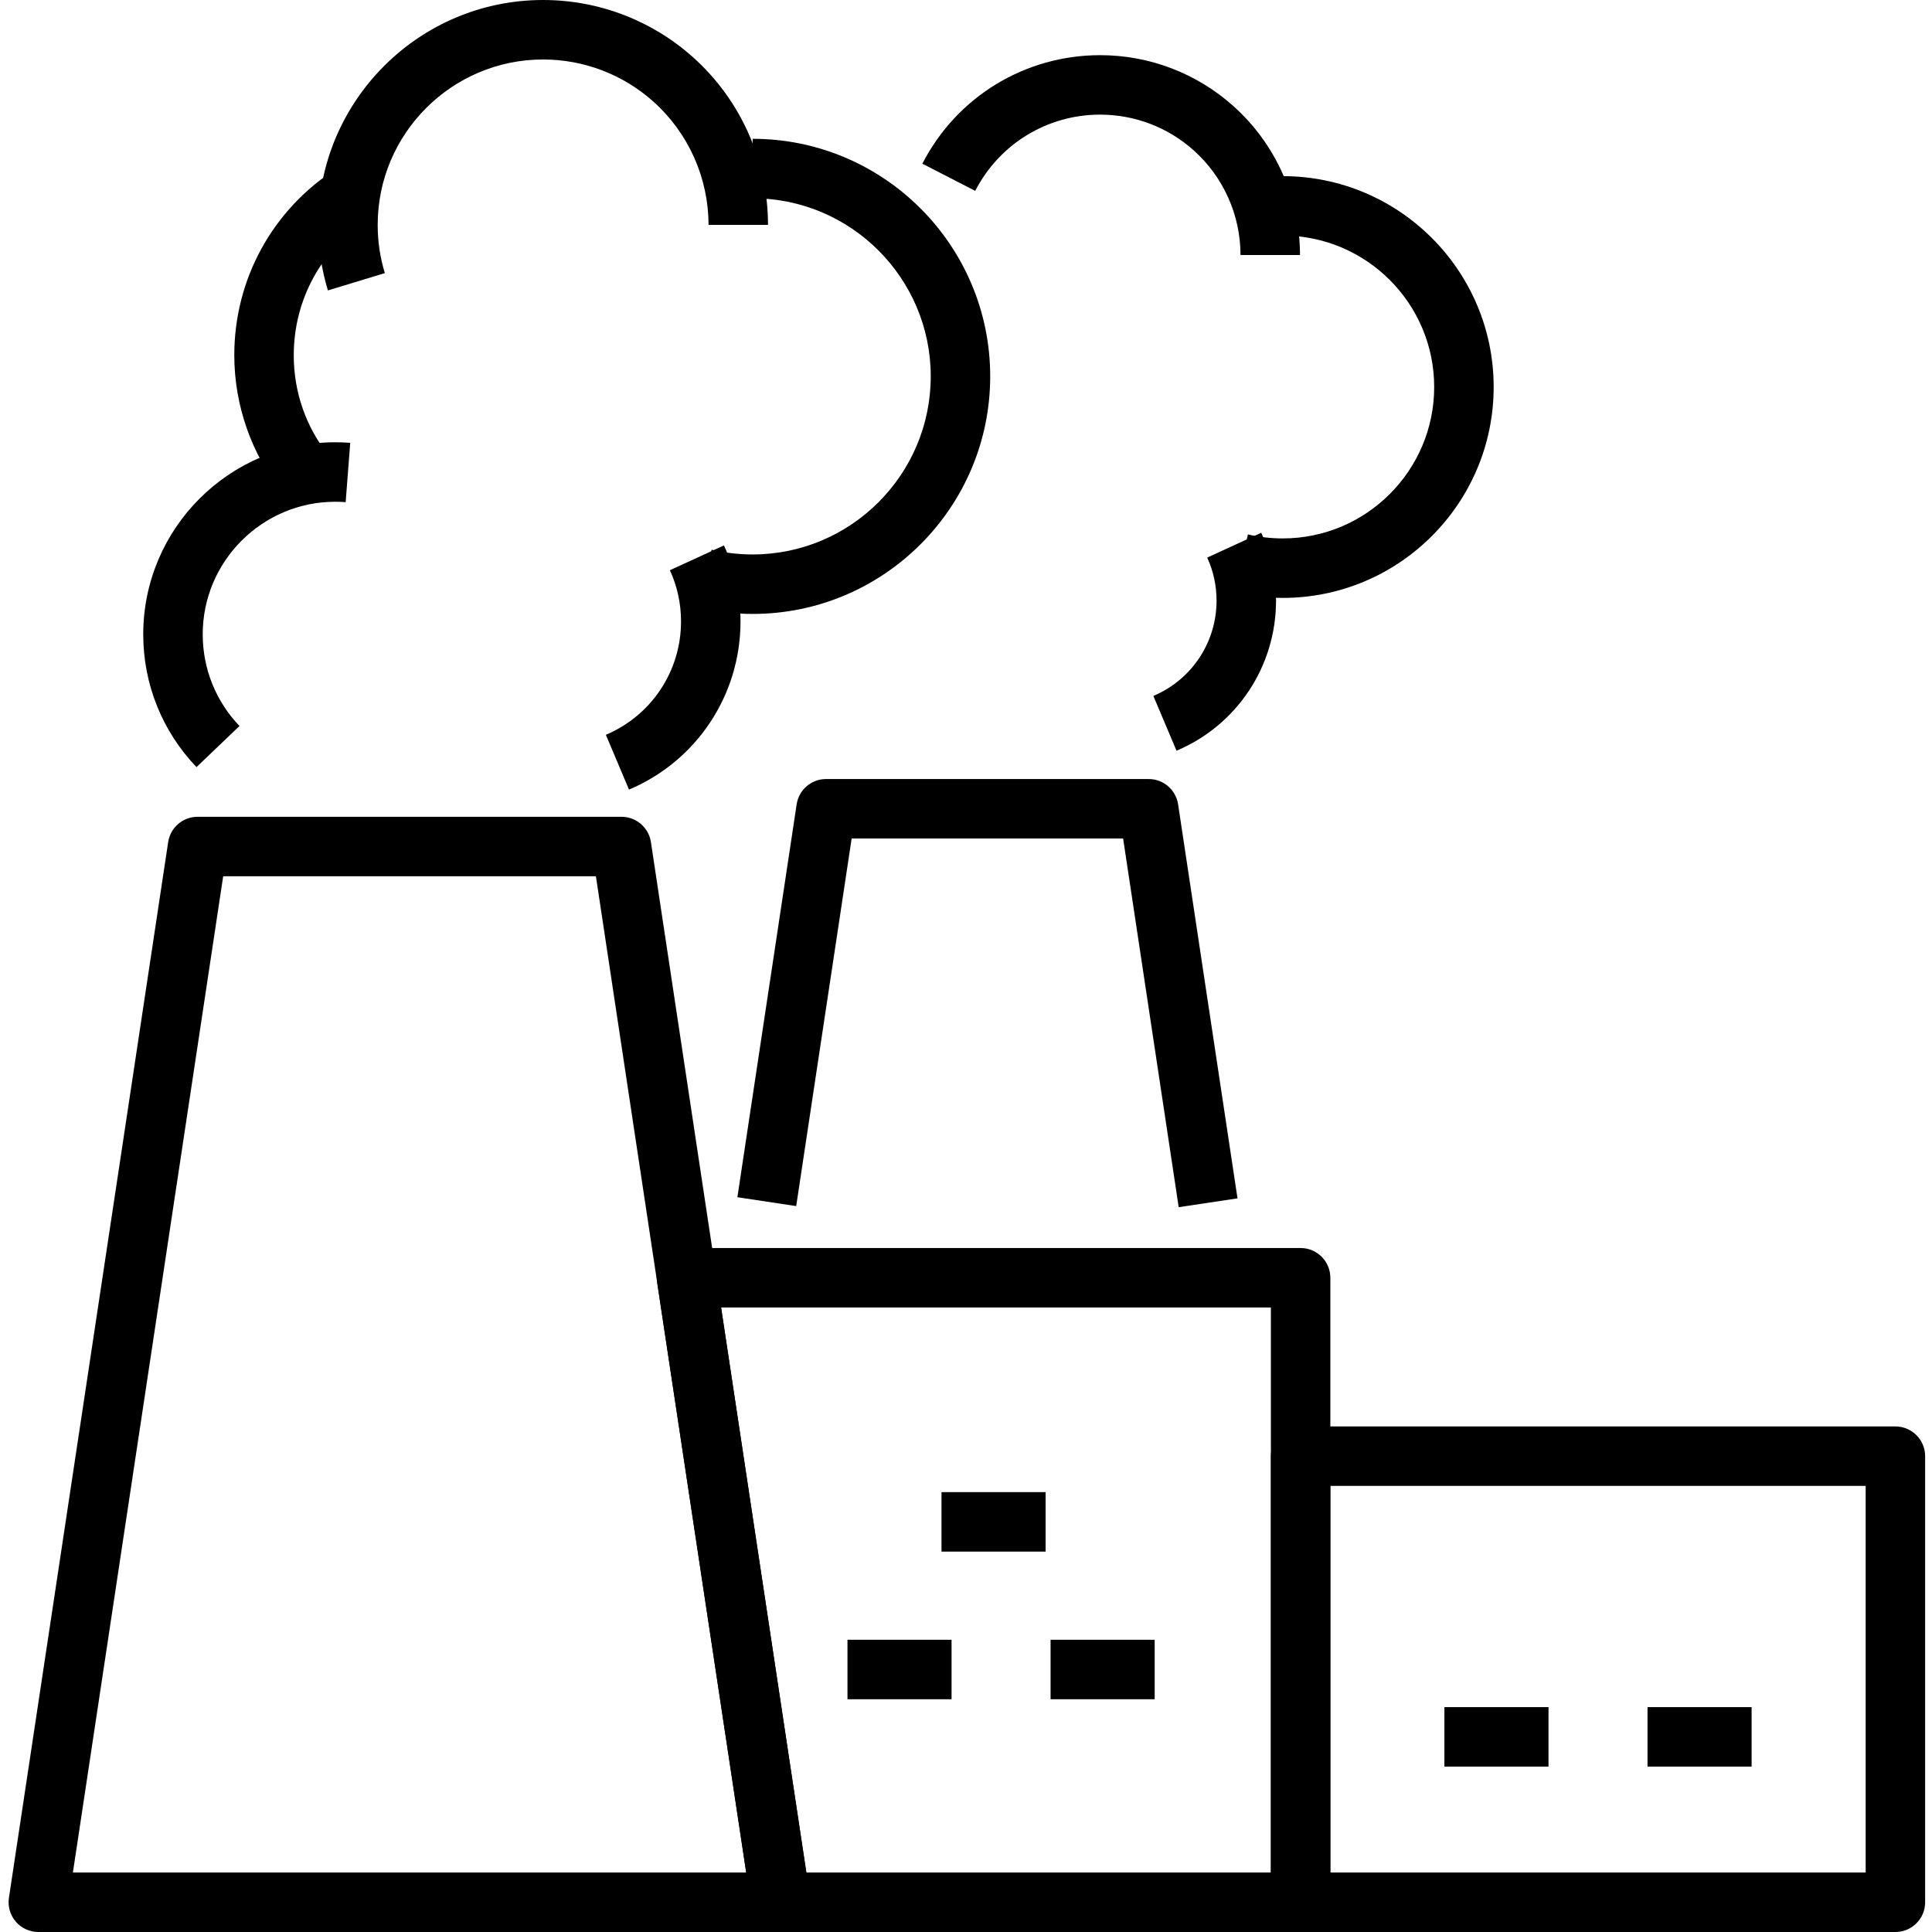 <?xml version="1.0" encoding="utf-8"?>
<!-- Generator: Adobe Illustrator 27.5.0, SVG Export Plug-In . SVG Version: 6.00 Build 0)  -->
<svg version="1.1" id="Layer_1" xmlns="http://www.w3.org/2000/svg" xmlns:xlink="http://www.w3.org/1999/xlink" x="0px" y="0px"
	 viewBox="0 0 1080 1080" style="enable-background:new 0 0 1080 1080;" xml:space="preserve">
<g>
	<g>
		<path d="M436.46,1080H21.43c-4.84,0-9.44-2.11-12.6-5.78s-4.56-8.54-3.84-13.32l89.02-590.17c1.23-8.13,8.21-14.14,16.44-14.14
			h236.98c8.22,0,15.21,6.02,16.44,14.15l89.02,590.16c0.72,4.79-0.68,9.65-3.84,13.32C445.9,1077.89,441.3,1080,436.46,1080z
			 M40.75,1046.75h376.38l-84.01-556.92H124.76L40.75,1046.75z"/>
	</g>
	<g>
		<path d="M658.9,674.83l-31.07-206.1H476.08l-31,205.48l-32.88-4.96l33.13-219.62c1.23-8.13,8.21-14.14,16.44-14.14h180.36
			c8.22,0,15.21,6.01,16.44,14.15l33.2,220.24L658.9,674.83z"/>
	</g>
	<g>
		<path d="M727.05,1080H436.46c-8.22,0-15.21-6.01-16.44-14.14l-52.7-349.11c-0.72-4.79,0.68-9.65,3.84-13.32s7.76-5.78,12.6-5.78
			h343.29c9.18,0,16.62,7.44,16.62,16.62v349.11C743.68,1072.56,736.23,1080,727.05,1080z M450.76,1046.75h259.67V730.89H403.08
			L450.76,1046.75z"/>
	</g>
	<g>
		<path d="M1059.54,1080H727.05c-9.18,0-16.62-7.44-16.62-16.62V814.01c0-9.18,7.44-16.62,16.62-16.62h332.49
			c9.18,0,16.62,7.44,16.62,16.62v249.37C1076.16,1072.56,1068.72,1080,1059.54,1080z M743.68,1046.75h299.24V830.63H743.68V1046.75
			z"/>
	</g>
	<g>
		<rect x="473.74" y="916.64" width="58.19" height="33.25"/>
	</g>
	<g>
		<rect x="587.28" y="916.64" width="58.19" height="33.25"/>
	</g>
	<g>
		<rect x="526.31" y="834.11" width="58.19" height="33.25"/>
	</g>
	<g>
		<rect x="807.43" y="954.29" width="58.19" height="33.25"/>
	</g>
	<g>
		<rect x="920.97" y="954.29" width="58.19" height="33.25"/>
	</g>
	<g>
		<path d="M109.84,428.82c-19.2-20.07-29.77-46.43-29.77-74.21c0-59.21,48.17-107.38,107.38-107.38c2.8,0,5.58,0.11,8.33,0.32
			l-2.55,33.15c-1.9-0.15-3.84-0.22-5.78-0.22c-40.88,0-74.13,33.26-74.13,74.13c0,19.18,7.3,37.38,20.55,51.23L109.84,428.82z"/>
	</g>
	<g>
		<path d="M351.62,441.39l-12.94-30.63c25.53-10.78,42.02-35.65,42.02-63.36c0-10-2.09-19.64-6.23-28.64l30.22-13.87
			c6.14,13.39,9.26,27.69,9.26,42.52C413.95,388.51,389.48,425.4,351.62,441.39z"/>
	</g>
	<g>
		<path d="M158,275.74c-17.43-21.81-27.03-49.22-27.03-77.19c0-42.72,21.59-81.86,57.76-104.69l17.74,28.12
			c-26.46,16.7-42.26,45.32-42.26,76.57c0,20.75,6.83,40.26,19.75,56.43L158,275.74z"/>
	</g>
	<g>
		<path d="M420.73,343.19c-10.3,0-20.57-1.18-30.52-3.53l7.61-32.36c7.46,1.75,15.17,2.64,22.91,2.64
			c54.89,0,99.56-44.66,99.56-99.55s-44.66-99.55-99.56-99.55V77.59c73.23,0,132.8,59.57,132.8,132.8
			C553.54,283.61,493.96,343.19,420.73,343.19z"/>
	</g>
	<g>
		<path d="M183.3,162.35c-3.6-11.84-5.43-24.16-5.43-36.63C177.88,56.4,234.27,0,303.6,0c30.98,0,60.75,11.37,83.83,32.02
			c26.62,23.84,41.89,57.99,41.89,93.7h-33.25c0-26.27-11.23-51.39-30.82-68.92c-16.97-15.18-38.86-23.55-61.65-23.55
			c-50.99,0-92.47,41.48-92.47,92.47c0,9.19,1.34,18.26,3.99,26.95L183.3,162.35z"/>
	</g>
	<g>
		<path d="M657.68,419.66l-12.94-30.63c21.45-9.06,35.32-29.97,35.32-53.26c0-8.41-1.76-16.51-5.23-24.07l30.21-13.88
			c5.49,11.94,8.27,24.71,8.27,37.95C713.31,372.46,691.47,405.39,657.68,419.66z"/>
	</g>
	<g>
		<path d="M717.08,334.23c-9.14,0-18.26-1.05-27.09-3.13l7.61-32.36c6.34,1.49,12.89,2.24,19.48,2.24
			c46.67,0,84.64-37.97,84.64-84.64s-37.97-84.64-84.64-84.64V98.46c65,0,117.89,52.88,117.89,117.89
			C834.97,281.35,782.09,334.23,717.08,334.23z"/>
	</g>
	<g>
		<path d="M726.7,142.55h-33.25c0-22.29-9.53-43.61-26.16-58.49c-14.39-12.89-32.97-19.98-52.31-19.98
			c-29.54,0-56.3,16.33-69.83,42.62L515.6,91.5c19.25-37.42,57.34-60.66,99.39-60.66c27.53,0,53.99,10.11,74.48,28.46
			C713.13,80.47,726.7,110.82,726.7,142.55z"/>
	</g>
</g>
</svg>
